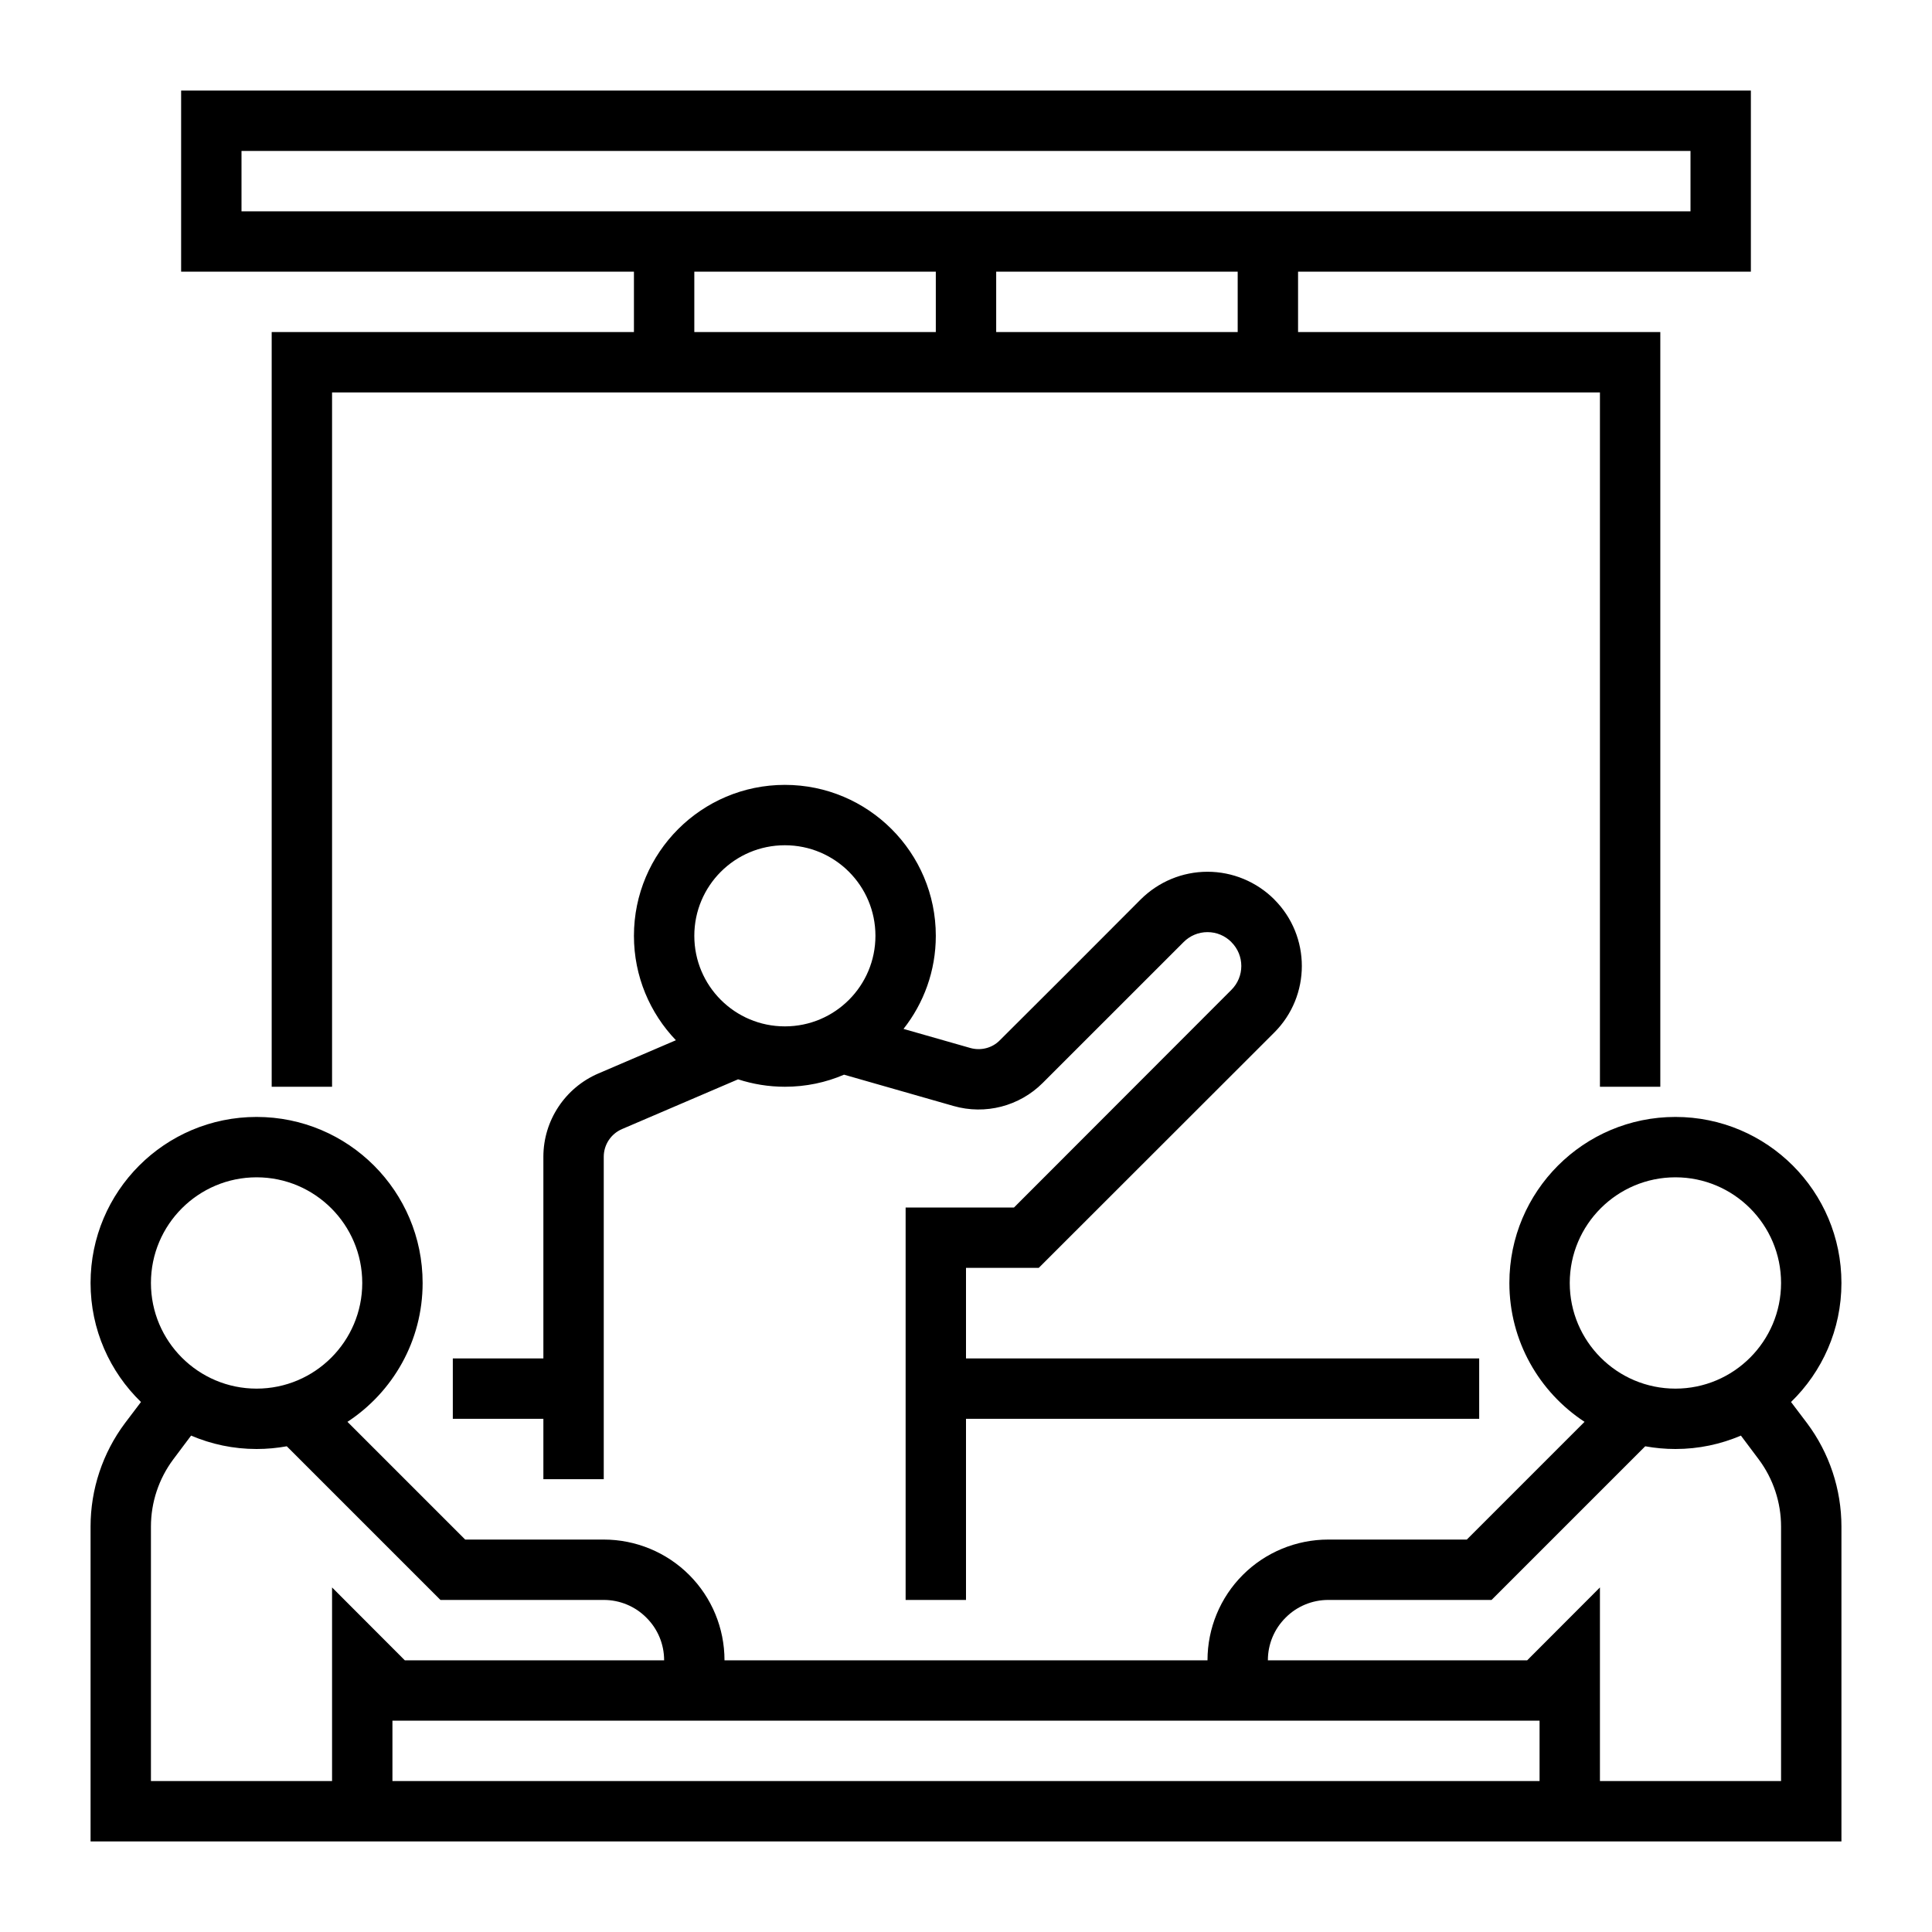 <svg clip-rule="evenodd" fill-rule="evenodd" stroke-linejoin="round" stroke-miterlimit="2" viewBox="0 0 64 64" xmlns="http://www.w3.org/2000/svg"><g transform="translate(-1688 -248)"><path d="m1740.49 295.1c-1.5-.983-2.49-2.677-2.49-4.6 0-3.036 2.46-5.5 5.5-5.5s5.5 2.464 5.5 5.5c0 1.546-.64 2.944-1.67 3.943l.53.7c.74.989 1.14 2.192 1.14 3.428v10.429h-58v-10.429c0-1.236.4-2.439 1.14-3.428l.53-.7c-1.03-.999-1.67-2.397-1.67-3.943 0-3.036 2.46-5.5 5.5-5.5s5.5 2.464 5.5 5.5c0 1.923-.99 3.617-2.49 4.6l3.9 3.9h4.59c1.06 0 2.08.421 2.83 1.171s1.17 1.767 1.17 2.827v.002h16v-.002c0-1.06.42-2.077 1.17-2.827s1.77-1.171 2.83-1.171h4.59zm-29.49 9.9h18 10v2h-38v-2zm34.67-9.444c-.67.286-1.4.444-2.17.444-.34 0-.67-.031-1-.09l-5.09 5.09h-5.41c-.53 0-1.04.211-1.41.585-.38.375-.59.883-.59 1.413v.002h8.59l2.41-2.414v6.414h6v-8.429c0-.803-.26-1.585-.74-2.228zm-51.34 0-.59.787c-.48.643-.74 1.425-.74 2.228v8.429h6v-6.414s2.41 2.414 2.41 2.414h8.59v-.002c0-.53-.21-1.038-.59-1.413-.37-.374-.88-.585-1.41-.585h-5.41l-5.09-5.09c-.33.059-.66.09-1 .09-.77 0-1.5-.158-2.17-.444zm16.06-13.097c-.86-.898-1.39-2.117-1.39-3.459 0-2.76 2.24-5 5-5s5 2.24 5 5c0 1.163-.4 2.234-1.07 3.084l2.21.631c.35.1.73.003.98-.254 1.16-1.15 3.25-3.243 4.67-4.669.59-.585 1.38-.914 2.21-.914s1.62.329 2.21.914v.002c1.22 1.218 1.22 3.194 0 4.412l-7.8 7.794h-2.41v3h17v2h-17v6h-2v-13h3.59s7.2-7.208 7.2-7.208c.44-.437.44-1.147 0-1.584v-.002c-.21-.21-.49-.328-.79-.328s-.58.118-.79.328l-4.67 4.669c-.77.77-1.9 1.063-2.95.763l-3.63-1.038c-.6.258-1.26.4-1.96.4-.54 0-1.06-.087-1.55-.246l-3.84 1.646c-.37.157-.61.519-.61.919v10.681h-2v-2h-3v-2h3v-6.681c0-1.2.72-2.285 1.82-2.758zm-13.89 4.541c1.93 0 3.5 1.568 3.5 3.5s-1.57 3.5-3.5 3.5-3.5-1.568-3.5-3.5 1.57-3.5 3.5-3.5zm47 0c1.93 0 3.5 1.568 3.5 3.5s-1.57 3.5-3.5 3.5-3.5-1.568-3.5-3.5 1.57-3.5 3.5-3.5zm-34.5-30v2h-12v25h2v-23h42v23h2v-25h-12v-2h15v-6h-52v6zm5 19c1.66 0 3 1.344 3 3s-1.34 3-3 3-3-1.344-3-3 1.34-3 3-3zm-3-19v2h8v-2zm10 0v2h8v-2zm23-4v2h-48v-2z"/></g></svg>